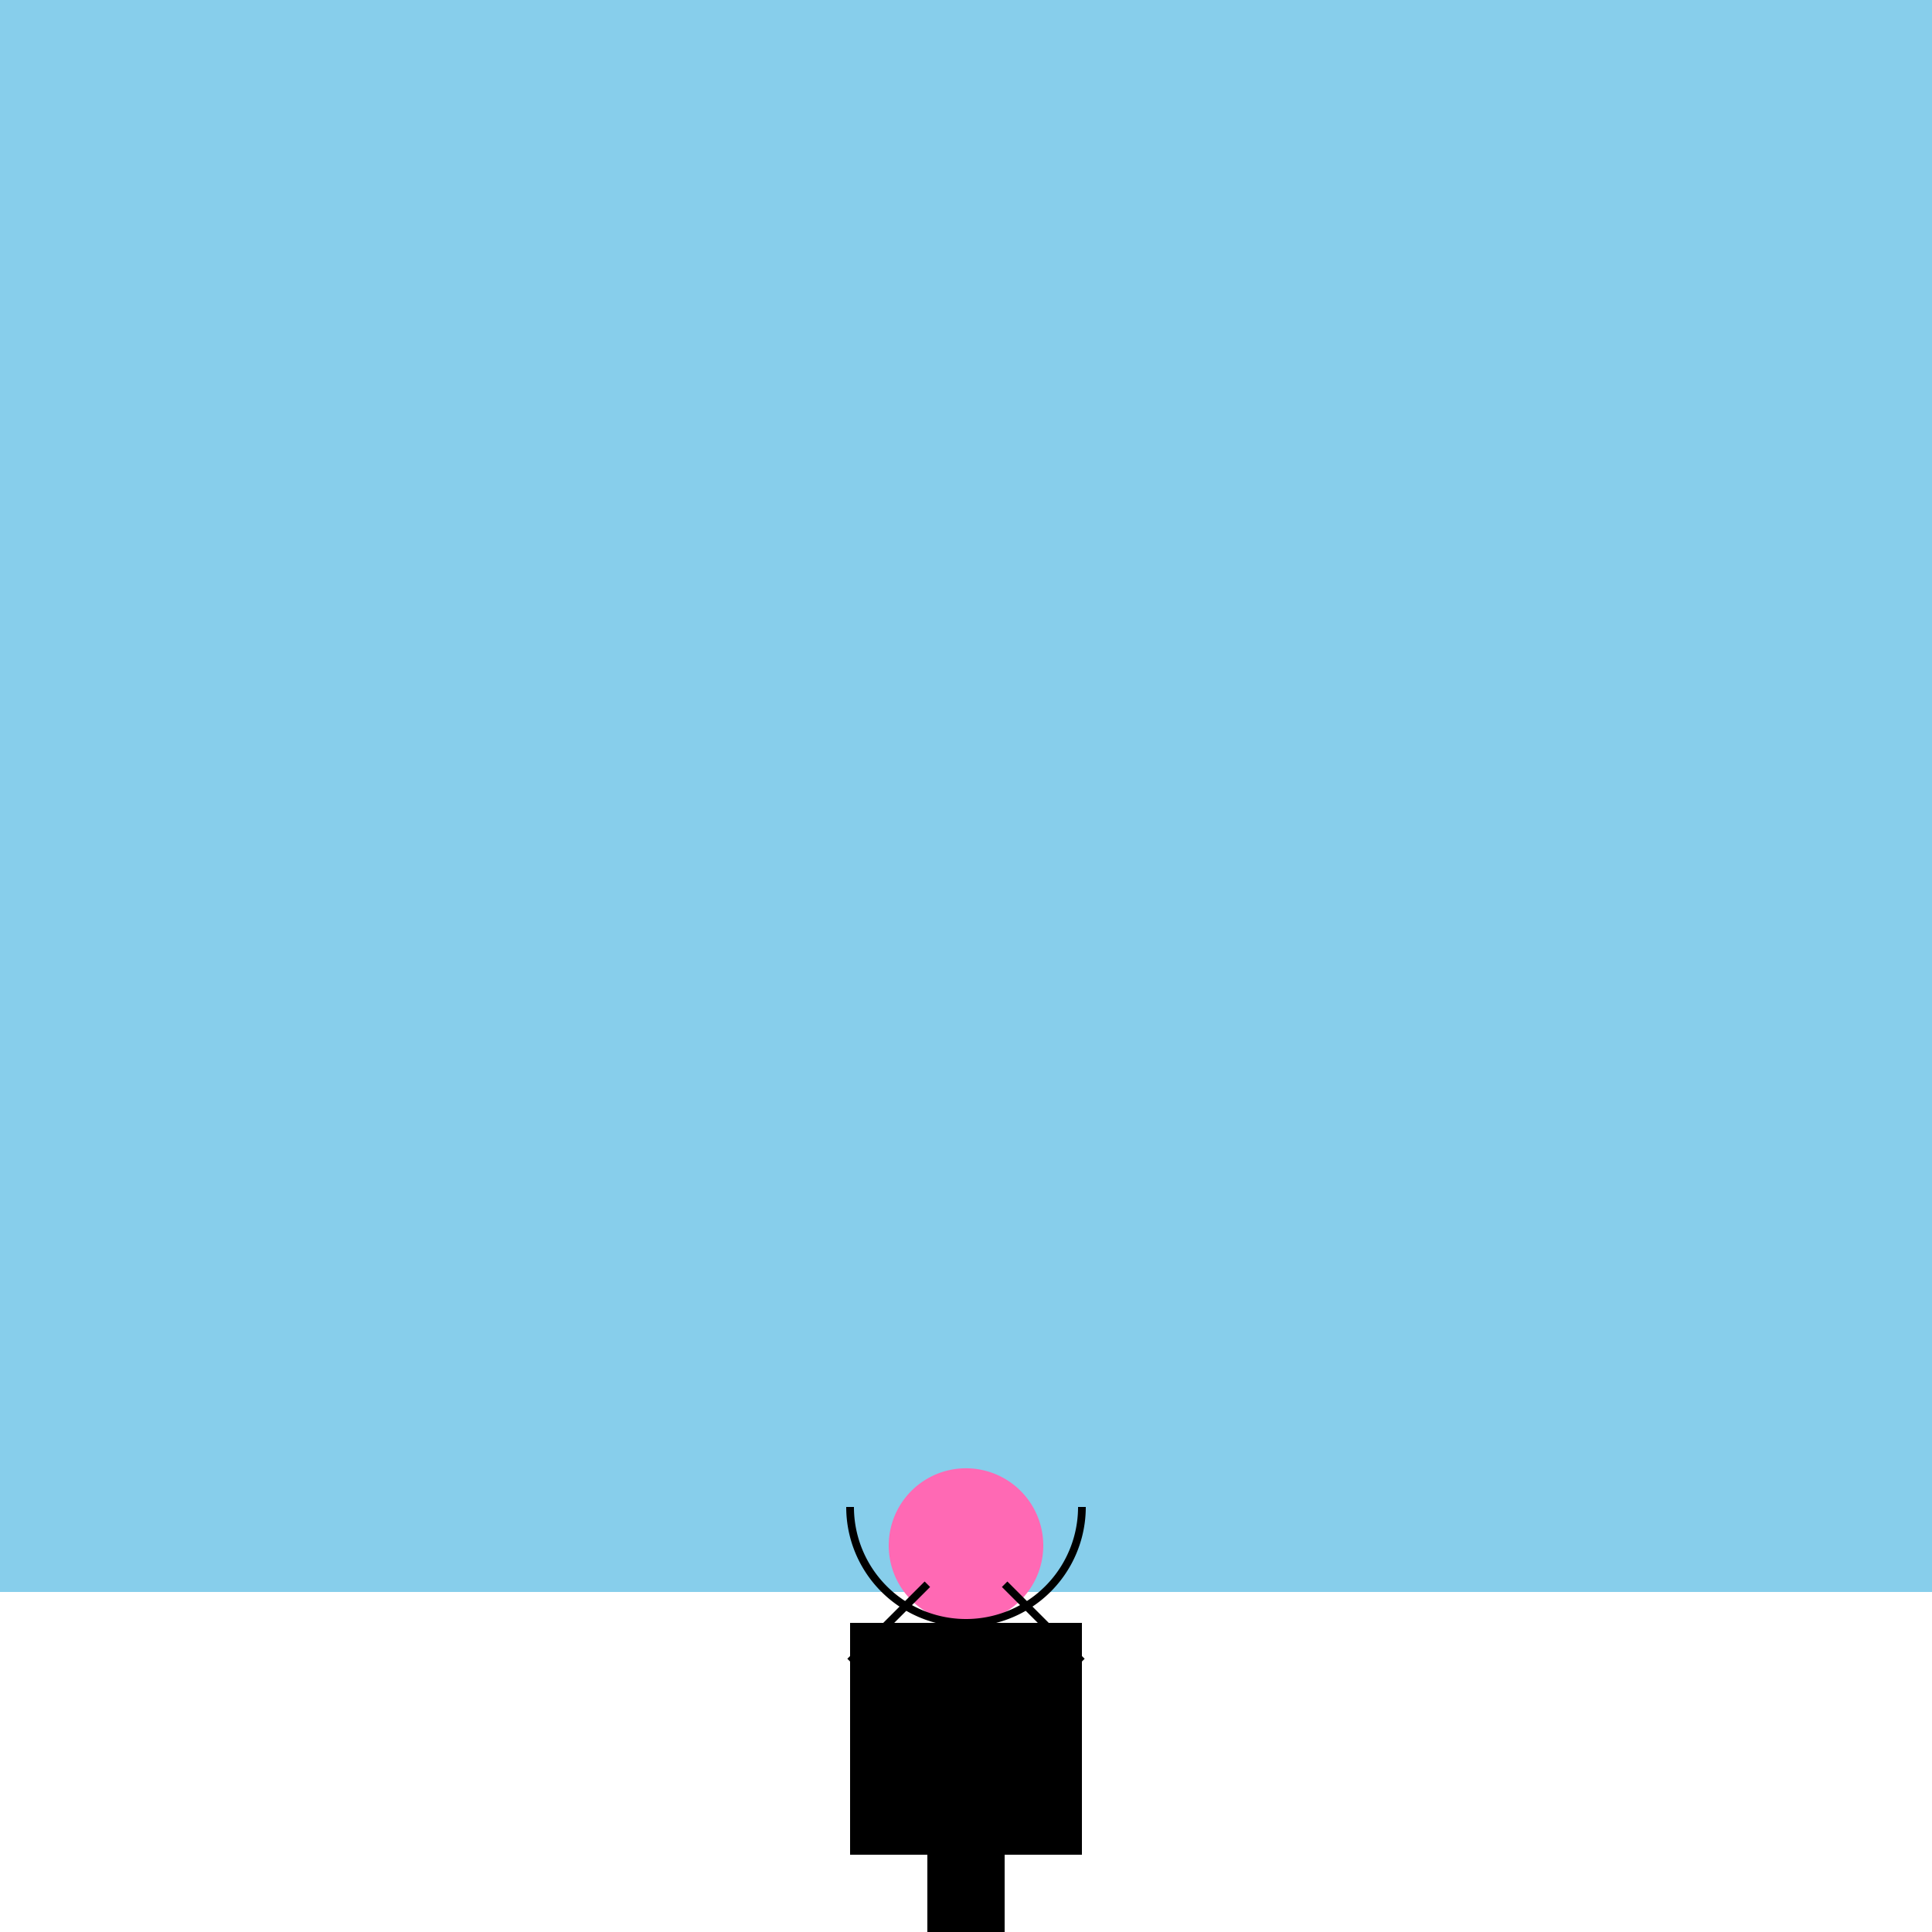 <!--

Generated by DrawGPT.
Free, open source, AI generated images in SVG, PNG, and HTML Canvas format.
https://drawgpt.ai

Created: 2023-09-26T22:26:37.289Z
Link: https://drawgpt.ai/prompt/67110/

-->
<svg xmlns="http://www.w3.org/2000/svg" xmlns:xlink="http://www.w3.org/1999/xlink" width="500" height="500"><defs/><g><rect fill="#87CEEB" stroke="none" x="0" y="0" width="512" height="512"/><rect fill="#FFFFFF" stroke="none" x="0" y="412" width="512" height="100"/><path fill="#FF69B4" stroke="none" paint-order="stroke fill markers" d=" M 270 400 A 20 20 0 1 1 270 399.98"/><rect fill="#000000" stroke="none" x="240" y="420" width="20" height="80"/><rect fill="#FF4500" stroke="none" x="230" y="500" width="40" height="10"/><rect fill="#000000" stroke="none" x="240" y="500" width="20" height="50"/><rect fill="#000000" stroke="none" x="260" y="500" width="20" height="50"/><rect fill="#000000" stroke="none" x="220" y="420" width="20" height="60"/><rect fill="#000000" stroke="none" x="260" y="420" width="20" height="60"/><path fill="none" stroke="#000000" paint-order="fill stroke markers" d=" M 280 390 A 30 30 0 0 1 220 390" stroke-miterlimit="10" stroke-width="2" stroke-dasharray=""/><path fill="none" stroke="#000000" paint-order="fill stroke markers" d=" M 220 430 L 240 410 M 280 430 L 260 410" stroke-miterlimit="10" stroke-width="2" stroke-dasharray=""/></g></svg>